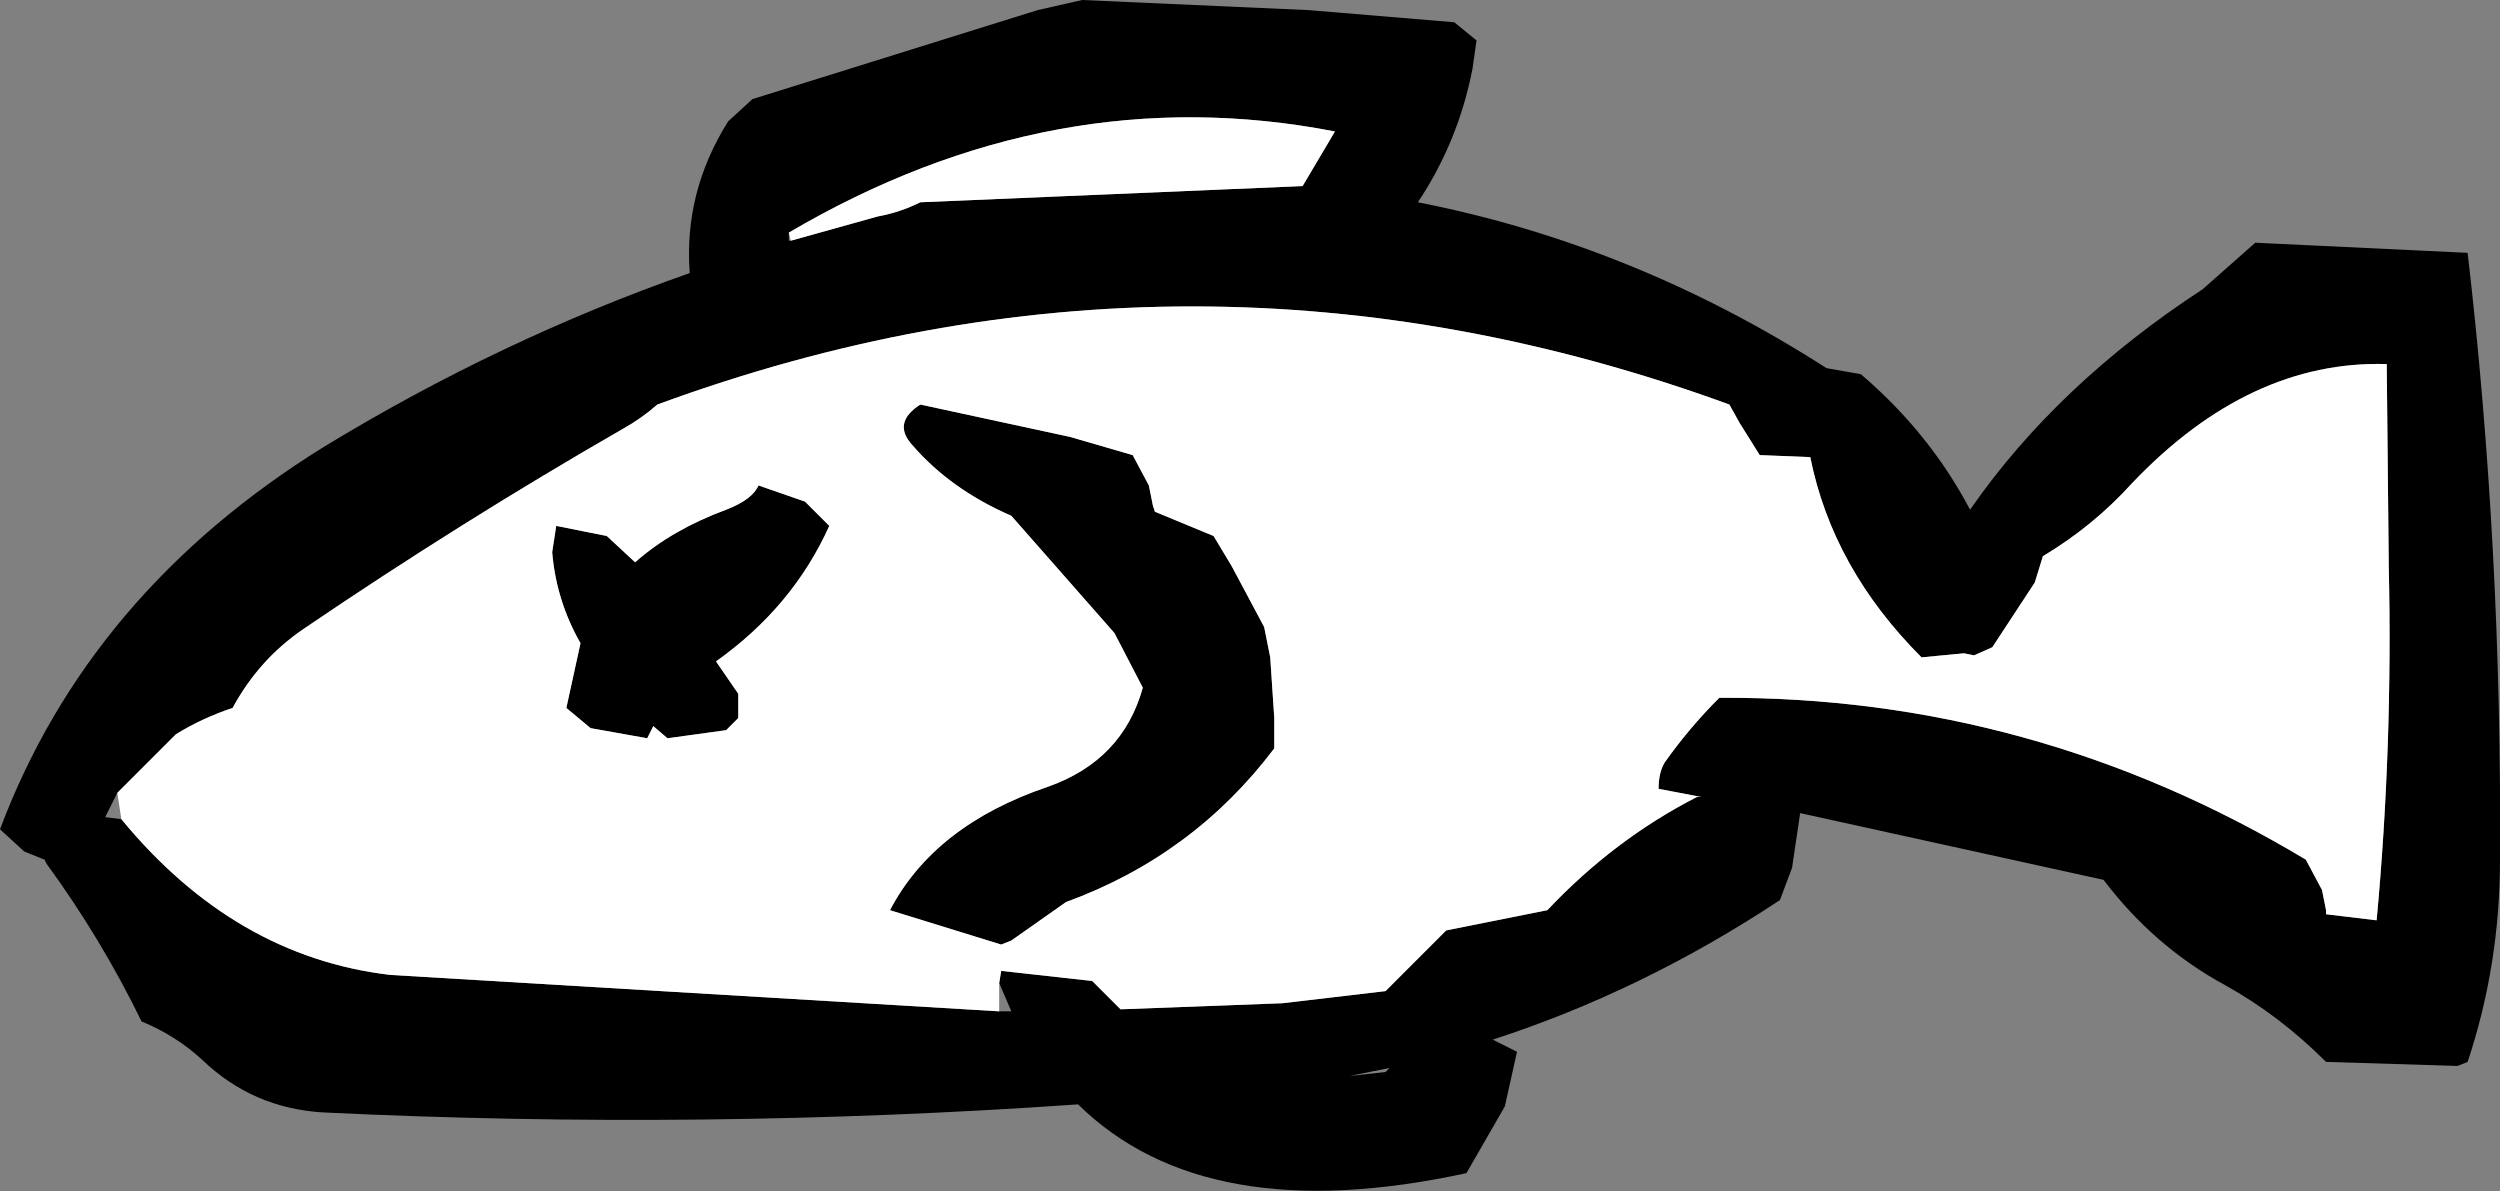 <?xml version="1.0" encoding="UTF-8" standalone="no"?>
<svg xmlns:xlink="http://www.w3.org/1999/xlink" height="29.45px" width="61.8px" xmlns="http://www.w3.org/2000/svg">
  <rect width="100%" height="100%" fill="#808080" stroke="none"/>
  <g transform="matrix(1.0, 0.0, 0.0, 1.0, 30.4, 14.25)">
    <path d="M6.1 -13.25 L6.0 -12.55 Q5.65 -10.75 4.65 -9.25 10.0 -8.2 14.75 -5.15 L15.6 -5.0 Q17.3 -3.55 18.3 -1.65 20.45 -4.75 24.05 -7.1 L25.35 -8.25 30.6 -8.0 Q31.45 -0.7 31.4 7.0 31.4 9.6 30.6 12.0 L30.35 12.1 27.1 12.0 Q25.95 10.85 24.6 10.1 22.85 9.15 21.6 7.5 L14.1 5.85 13.9 7.2 13.6 8.0 Q10.2 10.25 6.5 11.45 L7.1 11.75 6.8 13.1 5.85 14.75 Q-0.6 16.15 -3.75 13.05 -13.05 13.7 -22.4 13.25 -24.15 13.15 -25.4 11.95 -26.05 11.35 -26.9 11.0 -27.9 8.95 -29.25 7.1 L-29.3 7.0 -29.8 6.8 -30.4 6.25 Q-28.2 0.4 -22.4 -3.2 -18.05 -5.85 -13.35 -7.5 -13.5 -9.5 -12.4 -11.25 L-11.8 -11.8 -4.75 -14.0 -3.65 -14.25 1.95 -14.0 5.55 -13.7 6.1 -13.25 M-10.85 -8.3 L-8.7 -8.9 Q-8.15 -9.0 -7.65 -9.25 L1.8 -9.65 2.6 -11.0 Q-4.35 -12.35 -10.9 -8.5 L-10.9 -8.3 -10.85 -8.3 M-5.7 10.05 L-5.65 9.75 -3.4 10.0 -2.7 10.7 1.3 10.55 3.85 10.25 4.6 9.5 5.35 8.75 7.85 8.25 Q9.5 6.5 11.55 5.45 L11.65 5.45 10.6 5.25 Q10.6 4.85 10.75 4.6 11.35 3.75 12.1 3.0 19.85 2.95 26.6 7.0 L27.0 7.75 27.1 8.25 27.1 8.35 28.35 8.5 Q28.75 4.2 28.65 -0.25 L28.6 -5.25 Q25.2 -5.35 22.3 -2.3 21.35 -1.25 20.1 -0.5 L19.9 0.15 18.85 1.75 18.4 1.95 18.15 1.9 17.1 2.0 Q14.9 -0.2 14.35 -2.95 L13.1 -3.0 12.6 -3.8 12.35 -4.25 Q-0.95 -9.1 -14.15 -4.25 -14.55 -3.9 -15.0 -3.65 -19.0 -1.35 -22.9 1.3 -24.0 2.05 -24.65 3.25 -25.4 3.5 -26.05 3.9 L-27.5 5.35 -27.8 5.95 -27.4 6.0 Q-24.6 9.4 -20.75 9.85 L-5.7 10.75 -5.4 10.75 -5.7 10.05 M1.0 2.0 L1.1 3.5 1.1 4.25 Q-0.9 6.9 -4.05 8.05 L-5.4 9.0 -5.65 9.1 -8.4 8.25 Q-7.3 6.15 -4.5 5.2 -2.65 4.55 -2.15 2.75 L-2.85 1.4 -5.4 -1.5 Q-6.9 -2.15 -7.85 -3.25 -8.35 -3.8 -7.65 -4.25 L-3.95 -3.45 -2.4 -3.0 -2.0 -2.25 -1.9 -1.75 -1.85 -1.6 -0.4 -1.0 0.05 -0.25 0.85 1.25 1.0 2.0 M3.95 12.15 L2.95 12.35 3.85 12.25 3.95 12.15 M-15.4 -1.0 L-14.7 -0.35 Q-13.8 -1.15 -12.45 -1.65 -11.8 -1.9 -11.65 -2.25 L-10.5 -1.85 -9.9 -1.25 Q-10.8 0.75 -12.7 2.1 L-12.15 2.9 -12.15 3.5 -12.45 3.8 -13.9 4.0 -14.25 3.7 -14.4 4.0 -15.8 3.75 -16.4 3.25 -16.05 1.65 Q-16.65 0.6 -16.75 -0.6 L-16.65 -1.25 -15.4 -1.0" fill="#000000" fill-rule="evenodd" stroke="none"/>
    <path d="M-10.9 -8.5 Q-4.35 -12.35 2.6 -11.0 L1.8 -9.65 -7.65 -9.25 Q-8.15 -9.0 -8.7 -8.9 L-10.85 -8.3 -10.9 -8.5 M-27.5 5.35 L-26.05 3.9 Q-25.4 3.5 -24.65 3.25 -24.0 2.05 -22.9 1.3 -19.0 -1.35 -15.0 -3.65 -14.55 -3.9 -14.15 -4.25 -0.95 -9.1 12.35 -4.25 L12.6 -3.8 13.1 -3.0 14.35 -2.95 Q14.9 -0.2 17.1 2.0 L18.15 1.9 18.4 1.95 18.85 1.75 19.9 0.15 20.1 -0.5 Q21.35 -1.25 22.3 -2.3 25.2 -5.35 28.6 -5.25 L28.65 -0.25 Q28.75 4.2 28.35 8.5 L27.1 8.35 27.1 8.25 27.0 7.75 26.6 7.0 Q19.85 2.95 12.1 3.0 11.35 3.75 10.75 4.6 10.6 4.85 10.6 5.25 L11.65 5.45 11.55 5.45 Q9.5 6.5 7.85 8.25 L5.35 8.75 4.6 9.5 3.85 10.25 1.3 10.55 -2.7 10.7 -3.4 10.0 -5.65 9.75 -5.7 10.05 -5.7 10.75 -20.75 9.85 Q-24.6 9.4 -27.4 6.0 L-27.5 5.35 M1.0 2.0 L0.85 1.25 0.05 -0.25 -0.4 -1.0 -1.85 -1.6 -1.9 -1.75 -2.0 -2.25 -2.4 -3.0 -3.95 -3.45 -7.65 -4.25 Q-8.35 -3.8 -7.85 -3.25 -6.9 -2.15 -5.4 -1.5 L-2.85 1.4 -2.15 2.75 Q-2.65 4.55 -4.5 5.2 -7.3 6.15 -8.4 8.25 L-5.65 9.1 -5.4 9.0 -4.05 8.05 Q-0.9 6.9 1.1 4.25 L1.1 3.5 1.0 2.0 M-15.4 -1.0 L-16.65 -1.25 -16.75 -0.6 Q-16.65 0.6 -16.05 1.65 L-16.4 3.25 -15.8 3.75 -14.4 4.0 -14.25 3.7 -13.9 4.0 -12.45 3.8 -12.15 3.5 -12.15 2.9 -12.7 2.1 Q-10.8 0.75 -9.9 -1.25 L-10.5 -1.85 -11.65 -2.25 Q-11.8 -1.9 -12.45 -1.65 -13.8 -1.15 -14.7 -0.35 L-15.4 -1.0" fill="#ffffff" fill-rule="evenodd" stroke="none"/>
  </g>
</svg>
